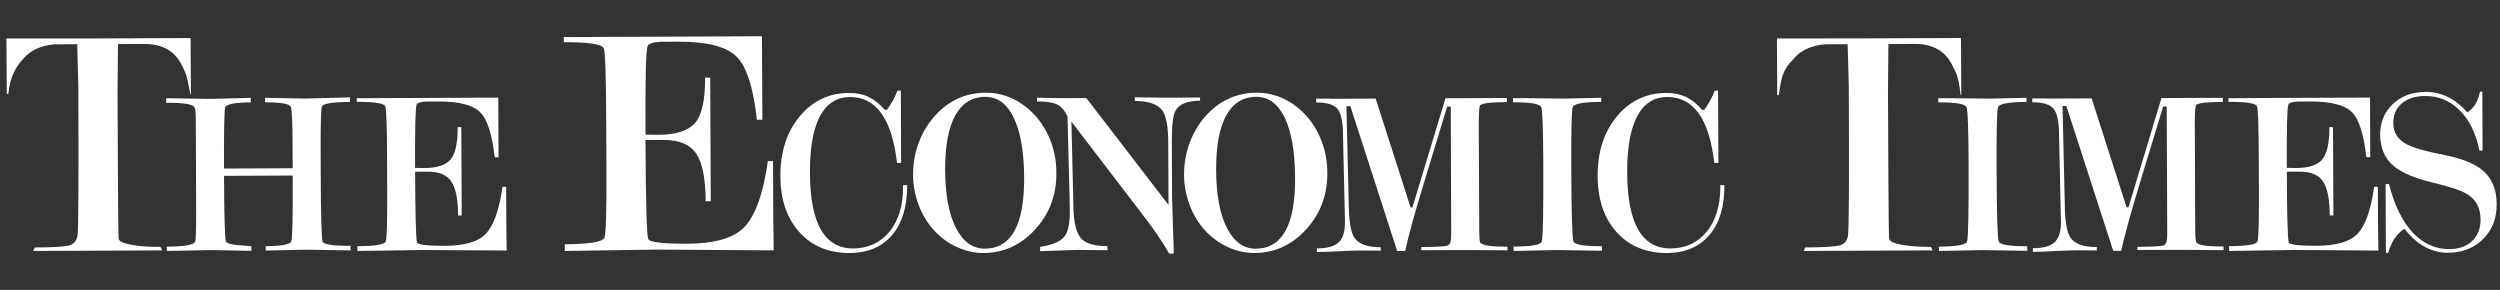 <svg width="414" height="48" viewBox="0 0 414 48" fill="none" xmlns="http://www.w3.org/2000/svg">
<rect x="0" y="0" width="414" height="48" fill="#333333" stroke="none"/>
<path d="M5.763 40.982C8.647 40.968 10.498 40.861 11.353 40.671C12.185 40.47 12.683 39.922 12.837 39.022C12.998 38.126 13.038 29.9 12.974 14.347L12.787 7.321L8.927 7.344C6.785 7.562 5.158 8.294 4.028 9.525C2.772 10.939 1.713 12.323 1.378 15.54H1.121L1.068 6.375L16.155 6.368L31.567 6.298L31.611 15.54H31.497C30.926 12.123 30.632 11.949 30.211 11.006C29.071 8.505 26.956 7.267 23.861 7.281L19.541 7.297L19.464 15.233L19.517 26.536C19.547 34.752 19.597 39.082 19.648 39.52C19.711 39.965 20.409 40.296 21.759 40.544C23.096 40.781 24.72 40.905 26.588 40.888L26.855 41.467L5.495 41.56L5.763 40.982ZM41.624 41.54L34.817 41.413L27.622 41.56V40.851C30.576 40.831 32.16 40.547 32.327 39.989C32.397 39.791 32.444 39.019 32.468 37.654C32.484 36.297 32.488 34.411 32.474 32.007L32.451 26.425L32.438 22.957L32.431 21.864L32.428 21.038L32.424 20.352L32.428 19.834C32.414 18.704 32.354 18.032 32.23 17.811C32.047 17.273 30.483 17.009 27.518 17.022V16.263L34.937 16.38L41.524 16.203L41.53 16.958C39.017 16.968 37.611 17.229 37.303 17.721C37.139 18.169 37.066 21.566 37.096 27.913L48.474 27.86L48.454 25.726L48.451 24.044C48.438 20.352 48.351 18.242 48.167 17.718C47.98 17.186 46.566 16.942 43.896 16.945L43.9 16.193L50.362 16.32L57.948 16.129L57.951 16.885C55.014 16.895 53.463 17.156 53.303 17.657C53.143 18.155 53.069 20.978 53.102 26.118L53.109 28.442C53.136 35.685 53.243 39.537 53.42 40.019C53.604 40.49 55.141 40.721 58.048 40.708L58.055 41.467L50.697 41.346L44.014 41.493L44.003 40.764C46.546 40.758 47.95 40.51 48.221 40.002C48.424 39.651 48.511 35.999 48.475 29.07L37.099 29.117C37.126 35.956 37.243 39.577 37.407 39.972C37.517 40.253 38.092 40.447 39.141 40.567C39.492 40.594 40.334 40.661 41.624 40.785L41.624 41.54ZM63.896 39.955C64.066 39.427 64.143 36.735 64.12 31.889L64.103 26.268C64.08 21.018 63.979 18.136 63.812 17.62C63.652 17.109 62.068 16.855 59.084 16.865L59.074 16.266C60.487 16.256 62.502 16.246 65.115 16.236C67.725 16.226 69.61 16.213 70.803 16.213L82.509 16.163L82.562 26.041H81.918C81.497 22.192 80.678 19.684 79.458 18.53C78.249 17.373 75.969 16.794 72.624 16.811C71.919 16.815 71.218 16.818 70.539 16.821C69.634 16.878 69.112 17.032 68.995 17.313C68.798 17.721 68.711 21.215 68.735 27.8L70.258 27.833C72.37 27.823 73.834 27.345 74.623 26.398C75.408 25.462 75.806 23.67 75.792 21.055H76.394L76.461 35.682H75.856C75.853 33.003 75.468 31.124 74.73 30.044C74.001 28.953 72.695 28.422 70.867 28.428L68.745 28.435C68.775 35.598 68.878 39.49 69.052 40.122C69.159 40.524 70.69 40.721 73.664 40.708C76.872 40.691 79.091 40.072 80.337 38.832C81.694 37.491 82.659 34.866 83.218 30.933H83.822L83.852 37.668L83.903 41.487L70.075 41.4L59.187 41.56V40.771C62.158 40.755 63.722 40.484 63.896 39.955ZM100.118 39.31C100.355 38.571 100.455 34.805 100.432 28.01L100.389 20.152C100.368 12.795 100.235 8.765 99.991 8.043C99.767 7.321 97.552 6.973 93.374 6.986L93.364 6.144C95.339 6.134 98.153 6.12 101.809 6.104C105.468 6.084 108.118 6.077 109.772 6.074L126.18 6L126.247 19.824L125.341 19.831C124.75 14.437 123.607 10.939 121.912 9.311C120.201 7.682 117.003 6.883 112.325 6.9C111.343 6.906 110.377 6.913 109.421 6.916C108.145 6.993 107.423 7.231 107.246 7.622C106.968 8.184 106.851 13.076 106.895 22.289L109.02 22.326C111.988 22.319 114.016 21.643 115.125 20.329C116.248 19.012 116.78 16.507 116.77 12.848L117.612 12.845L117.699 33.324L116.856 33.331C116.84 29.579 116.318 26.944 115.289 25.432C114.25 23.914 112.452 23.165 109.862 23.175L106.891 23.182C106.942 33.207 107.082 38.654 107.333 39.537C107.48 40.109 109.638 40.373 113.792 40.363C118.273 40.343 121.384 39.467 123.139 37.731C125.04 35.859 126.38 32.177 127.159 26.686L128.014 26.683L128.054 36.106L128.128 41.46L108.77 41.33L93.525 41.56L93.528 40.447C97.668 40.433 99.864 40.056 100.118 39.31ZM150.226 30.654C150.233 34.202 149.414 36.957 147.733 38.92C146.062 40.893 143.723 41.876 140.705 41.9C137.26 41.907 134.487 40.766 132.395 38.469C130.309 36.165 129.25 33.075 129.23 29.182C129.22 25.143 130.283 21.842 132.431 19.267C134.573 16.692 137.31 15.405 140.585 15.395C141.815 15.385 142.894 15.599 143.8 16.027C144.729 16.465 145.638 17.181 146.537 18.194L146.891 18.187C147.238 17.686 147.556 17.187 147.85 16.686C148.131 16.174 148.381 15.619 148.609 15.014L149.177 15.017L149.223 26.965L148.542 26.972C147.716 19.682 145.103 16.047 140.739 16.07C138.567 16.084 136.906 17.137 135.78 19.254C134.657 21.371 134.102 24.494 134.129 28.634C134.152 36.991 136.552 41.161 141.304 41.147C143.793 41.131 145.782 40.197 147.302 38.362C148.812 36.516 149.561 34.024 149.548 30.884V30.657L150.226 30.654ZM158.189 19.12C157.06 21.17 156.508 24.166 156.512 28.109C156.535 32.252 157.123 35.462 158.313 37.756C159.486 40.044 161.096 41.187 163.091 41.181C167.456 41.157 169.625 37.258 169.601 29.483C169.581 25.143 169.003 21.805 167.873 19.491C166.757 17.184 165.187 16.027 163.168 16.037C160.986 16.04 159.325 17.074 158.189 19.12ZM158.47 40.916C157.033 40.261 155.76 39.335 154.68 38.144C153.591 36.961 152.746 35.563 152.127 33.941C151.519 32.329 151.212 30.667 151.205 28.962C151.202 27.002 151.543 25.139 152.241 23.38C152.933 21.622 153.915 20.087 155.195 18.779C157.417 16.509 160.104 15.361 163.252 15.355C165.751 15.341 168.051 16.181 170.116 17.886C171.63 19.13 172.799 20.692 173.665 22.575C174.51 24.457 174.934 26.46 174.938 28.597C174.968 32.282 173.788 35.419 171.422 37.997C169.06 40.582 166.199 41.88 162.868 41.9C161.384 41.9 159.927 41.579 158.47 40.916ZM172.247 40.886C174.302 40.569 175.656 39.98 176.301 39.124C176.879 38.375 177.169 36.991 177.159 35.004L177.146 33.75L176.782 19.304C176.301 18.277 175.716 17.599 175.007 17.274C174.299 16.953 173.206 16.789 171.726 16.799L171.719 16.188L175.823 16.251L179.896 16.238L193.507 33.934L193.457 23.484C193.45 20.949 193.123 19.23 192.504 18.324C191.736 17.251 190.209 16.719 187.923 16.726V16.117L193.343 16.177L198.73 16.151L198.733 16.679C196.621 16.689 195.275 17.231 194.67 18.314C194.249 19.07 194.052 20.722 194.058 23.257L194.092 31.928C194.102 33.178 194.149 34.934 194.232 37.168C194.316 39.402 194.366 41.02 194.369 42H193.611C192.885 40.723 192.134 39.556 191.405 38.505C190.974 37.86 189.885 36.395 188.13 34.125L177.427 20.137L177.748 33.934C177.774 36.549 178.149 38.335 178.884 39.311C179.636 40.294 181.143 40.766 183.392 40.759L183.399 41.438L178.653 41.385C177.921 41.388 176.795 41.425 175.261 41.495C173.724 41.562 172.722 41.592 172.247 41.595L172.247 40.886ZM203.061 19.117C201.934 21.177 201.376 24.166 201.39 28.106C201.416 32.249 201.998 35.469 203.181 37.753C204.357 40.05 205.944 41.191 207.963 41.184C212.337 41.157 214.506 37.262 214.466 29.477C214.446 25.136 213.871 21.812 212.748 19.495C211.619 17.174 210.058 16.024 208.04 16.037C205.861 16.04 204.19 17.077 203.061 19.117ZM203.341 40.92C201.898 40.258 200.634 39.335 199.545 38.144C198.459 36.951 197.62 35.559 197.002 33.941C196.394 32.326 196.086 30.667 196.08 28.958C196.073 27.005 196.414 25.14 197.109 23.381C197.804 21.625 198.783 20.083 200.063 18.773C202.292 16.509 204.969 15.365 208.11 15.351C210.626 15.345 212.912 16.188 214.977 17.886C216.497 19.127 217.684 20.692 218.519 22.571C219.378 24.457 219.796 26.457 219.809 28.594C219.833 32.286 218.646 35.416 216.287 38.001C213.934 40.582 211.077 41.886 207.746 41.9C206.262 41.903 204.788 41.582 203.341 40.92ZM222.967 17.593L223.348 33.638C223.365 36.483 223.659 38.373 224.244 39.296C224.946 40.399 226.419 40.951 228.658 40.944L228.651 41.506L225.423 41.483C224.564 41.479 223.318 41.53 221.681 41.613C220.057 41.694 218.847 41.73 218.072 41.737L218.075 41.135C219.793 41.132 221.009 40.791 221.701 40.125C222.396 39.46 222.737 38.343 222.723 36.791L222.727 36.634L222.396 22.188C222.389 20.178 222.095 18.8 221.52 18.071C220.939 17.332 219.756 16.961 217.965 16.974V16.332L221.901 16.352L227.809 16.326L233.597 34.357H233.895L239.372 16.272C239.686 16.272 240.147 16.272 240.749 16.265C241.357 16.265 241.778 16.262 242.028 16.262L245.39 16.245L249.534 16.225V16.907C246.67 16.924 245.18 17.125 245.053 17.516C244.936 17.904 244.876 19.108 244.882 21.111L244.889 22.02L244.953 35.514C244.942 36.37 244.963 37.289 244.966 38.282C244.966 39.282 245.013 39.891 245.106 40.112C245.32 40.62 246.824 40.867 249.638 40.847V41.453L242.593 41.406L235.365 41.436V40.907C237.841 40.894 239.305 40.817 239.713 40.66C240.12 40.513 240.331 39.938 240.324 38.924L240.247 17.663L239.646 17.67L236.034 29.528C234.316 35.156 233.2 39.165 232.692 41.563L231.372 41.573L223.622 17.59L222.967 17.593ZM255.318 39.992C255.422 39.684 255.492 38.397 255.532 36.12C255.579 33.852 255.589 30.616 255.569 26.415C255.535 21.232 255.438 18.356 255.244 17.781C255.051 17.203 253.49 16.922 250.553 16.938L250.546 16.253C251.949 16.246 253.717 16.256 255.842 16.29C257.961 16.316 259.03 16.337 259.067 16.333C259.311 16.333 260.21 16.306 261.734 16.266C263.271 16.22 264.417 16.193 265.166 16.193V16.875C262.202 16.888 260.631 17.172 260.444 17.738C260.25 18.313 260.173 21.884 260.207 28.472C260.24 35.608 260.357 39.444 260.564 39.985C260.771 40.527 262.335 40.781 265.279 40.775V41.527L257.964 41.407L250.656 41.56L250.649 40.831C253.603 40.825 255.154 40.547 255.318 39.992ZM283.075 38.92C281.391 40.89 279.055 41.88 276.044 41.9C272.596 41.91 269.835 40.773 267.737 38.469C265.641 36.168 264.589 33.068 264.569 29.186C264.555 25.136 265.618 21.842 267.763 19.264C269.909 16.696 272.632 15.405 275.927 15.395C277.16 15.388 278.23 15.599 279.152 16.027C280.078 16.458 280.977 17.177 281.885 18.191H282.236C282.581 17.689 282.895 17.181 283.189 16.676C283.466 16.171 283.733 15.622 283.947 15.014L284.509 15.02L284.566 26.965L283.887 26.972C283.055 19.682 280.452 16.05 276.081 16.067C273.885 16.08 272.248 17.137 271.122 19.247C269.996 21.371 269.441 24.491 269.464 28.631C269.494 36.987 271.904 41.16 276.629 41.141C279.132 41.134 281.12 40.204 282.637 38.362C284.141 36.512 284.896 34.028 284.886 30.884V30.66L285.558 30.654C285.578 34.205 284.756 36.954 283.075 38.92ZM298.934 40.975C301.828 40.965 303.69 40.855 304.538 40.668C305.371 40.467 305.882 39.925 306.026 39.019C306.189 38.12 306.229 29.896 306.159 14.347L305.969 7.328L302.119 7.338C299.977 7.558 298.346 8.287 297.22 9.525C295.967 10.936 295.081 11.421 294.57 15.751H294.31L294.259 6.375L309.341 6.355L324.739 6.291L324.789 15.751H324.689C324.255 12.16 323.817 11.939 323.389 10.996C322.253 8.498 320.141 7.261 317.043 7.277L312.719 7.294L312.649 15.229L312.702 26.536C312.736 34.755 312.782 39.076 312.839 39.514C312.899 39.959 313.591 40.296 314.938 40.534C316.295 40.778 317.905 40.898 319.773 40.882L320.041 41.463L298.691 41.56L298.934 40.975ZM325.752 39.992C325.852 39.698 325.922 38.404 325.959 36.13C325.999 33.852 326.019 30.612 325.996 26.422C325.969 21.245 325.865 18.366 325.675 17.788C325.478 17.212 323.917 16.938 320.973 16.945V16.259C322.38 16.259 324.151 16.27 326.276 16.296C328.395 16.33 329.461 16.34 329.488 16.336C329.738 16.34 330.631 16.316 332.158 16.27C333.702 16.226 334.838 16.196 335.6 16.196L335.593 16.878C332.635 16.898 331.061 17.182 330.878 17.744C330.674 18.313 330.61 21.898 330.637 28.479C330.671 35.615 330.784 39.45 330.991 39.992C331.182 40.527 332.766 40.791 335.703 40.781L335.713 41.537L328.385 41.416L321.087 41.56L321.083 40.841C324.021 40.828 325.571 40.547 325.752 39.992ZM341.556 17.558L341.923 33.603C341.94 36.452 342.231 38.341 342.812 39.271C343.517 40.371 344.998 40.919 347.23 40.909V41.478L343.982 41.448C343.137 41.455 341.893 41.498 340.266 41.581C338.629 41.669 337.426 41.702 336.64 41.709V41.103C338.381 41.096 339.588 40.762 340.266 40.093C340.958 39.425 341.305 38.318 341.299 36.76L341.288 36.602L340.974 22.153C340.968 20.153 340.667 18.768 340.092 18.036C339.511 17.297 338.331 16.933 336.54 16.939L336.547 16.301L340.48 16.317L346.375 16.291L352.166 34.335L352.477 34.328L357.937 16.24C358.261 16.24 358.719 16.234 359.324 16.237C359.929 16.234 360.366 16.23 360.61 16.23L363.959 16.213L368.106 16.2L368.099 16.876C365.248 16.889 363.744 17.09 363.631 17.484C363.5 17.869 363.447 19.073 363.454 21.089L363.468 21.992L363.515 35.482C363.522 36.331 363.526 37.258 363.533 38.261C363.533 39.247 363.593 39.852 363.697 40.083C363.897 40.585 365.394 40.832 368.221 40.816V41.424L361.177 41.374L353.939 41.397L353.946 40.879C356.419 40.869 357.872 40.785 358.29 40.635C358.708 40.481 358.902 39.903 358.895 38.893L358.808 17.642H358.221L354.605 29.493C352.894 35.131 351.781 39.144 351.267 41.531L349.947 41.538L342.191 17.555L341.556 17.558ZM373.848 39.955C374.015 39.43 374.096 36.738 374.076 31.883L374.05 26.271C374.036 21.021 373.937 18.129 373.77 17.62C373.599 17.102 372.029 16.858 369.035 16.868V16.263C370.445 16.249 372.453 16.243 375.063 16.229C377.68 16.223 379.571 16.213 380.751 16.203L392.477 16.159L392.509 26.034H391.864C391.446 22.192 390.631 19.677 389.418 18.523C388.208 17.363 385.923 16.791 382.574 16.808C381.866 16.811 381.177 16.811 380.489 16.814C379.59 16.871 379.069 17.035 378.952 17.316C378.755 17.717 378.664 21.215 378.691 27.793L380.205 27.826C382.33 27.82 383.78 27.338 384.572 26.398C385.368 25.456 385.752 23.663 385.749 21.058L386.344 21.051L386.414 35.681H385.806C385.791 33 385.425 31.124 384.683 30.037C383.954 28.957 382.654 28.418 380.816 28.425L378.698 28.435C378.723 35.595 378.832 39.484 379.009 40.112C379.106 40.524 380.646 40.714 383.624 40.701C386.818 40.688 389.044 40.059 390.3 38.822C391.657 37.491 392.609 34.856 393.161 30.933L393.776 30.93L393.804 37.668L393.858 41.493L380.03 41.393L369.146 41.56L369.132 40.764C372.102 40.758 373.685 40.484 373.848 39.955ZM395.106 41.9L395.056 30.48L395.621 30.476C396.513 33.991 397.82 36.663 399.547 38.512C401.275 40.341 403.297 41.264 405.609 41.254C407.193 41.251 408.456 40.796 409.402 39.897C410.331 38.997 410.782 37.81 410.779 36.355C410.772 34.462 410.047 33.061 408.59 32.162C407.621 31.563 405.679 30.908 402.752 30.206C399.828 29.5 397.709 28.594 396.396 27.49C394.906 26.239 394.164 24.494 394.15 22.28C394.154 20.24 394.846 18.558 396.262 17.224C397.669 15.896 399.491 15.228 401.709 15.218C404.296 15.211 406.588 16.341 408.597 18.622C409.151 18.234 409.582 17.793 409.913 17.274C410.234 16.756 410.495 16.054 410.695 15.181L411.076 15.178L411.113 24.932L410.595 24.942C410.017 22.093 408.941 19.866 407.34 18.284C405.74 16.676 403.818 15.886 401.623 15.9C399.988 15.906 398.692 16.314 397.743 17.12C396.797 17.93 396.319 19.02 396.323 20.378C396.333 21.932 397.064 23.106 398.525 23.875C399.631 24.474 401.686 25.069 404.677 25.644C407.661 26.22 409.847 27.099 411.197 28.276C412.694 29.557 413.439 31.399 413.452 33.817C413.459 36.155 412.714 38.077 411.2 39.589C409.686 41.087 407.751 41.839 405.382 41.859C402.669 41.866 400.262 40.549 398.181 37.894C396.948 38.626 396.042 39.963 395.477 41.9H395.106Z" fill="white"/>
</svg>
